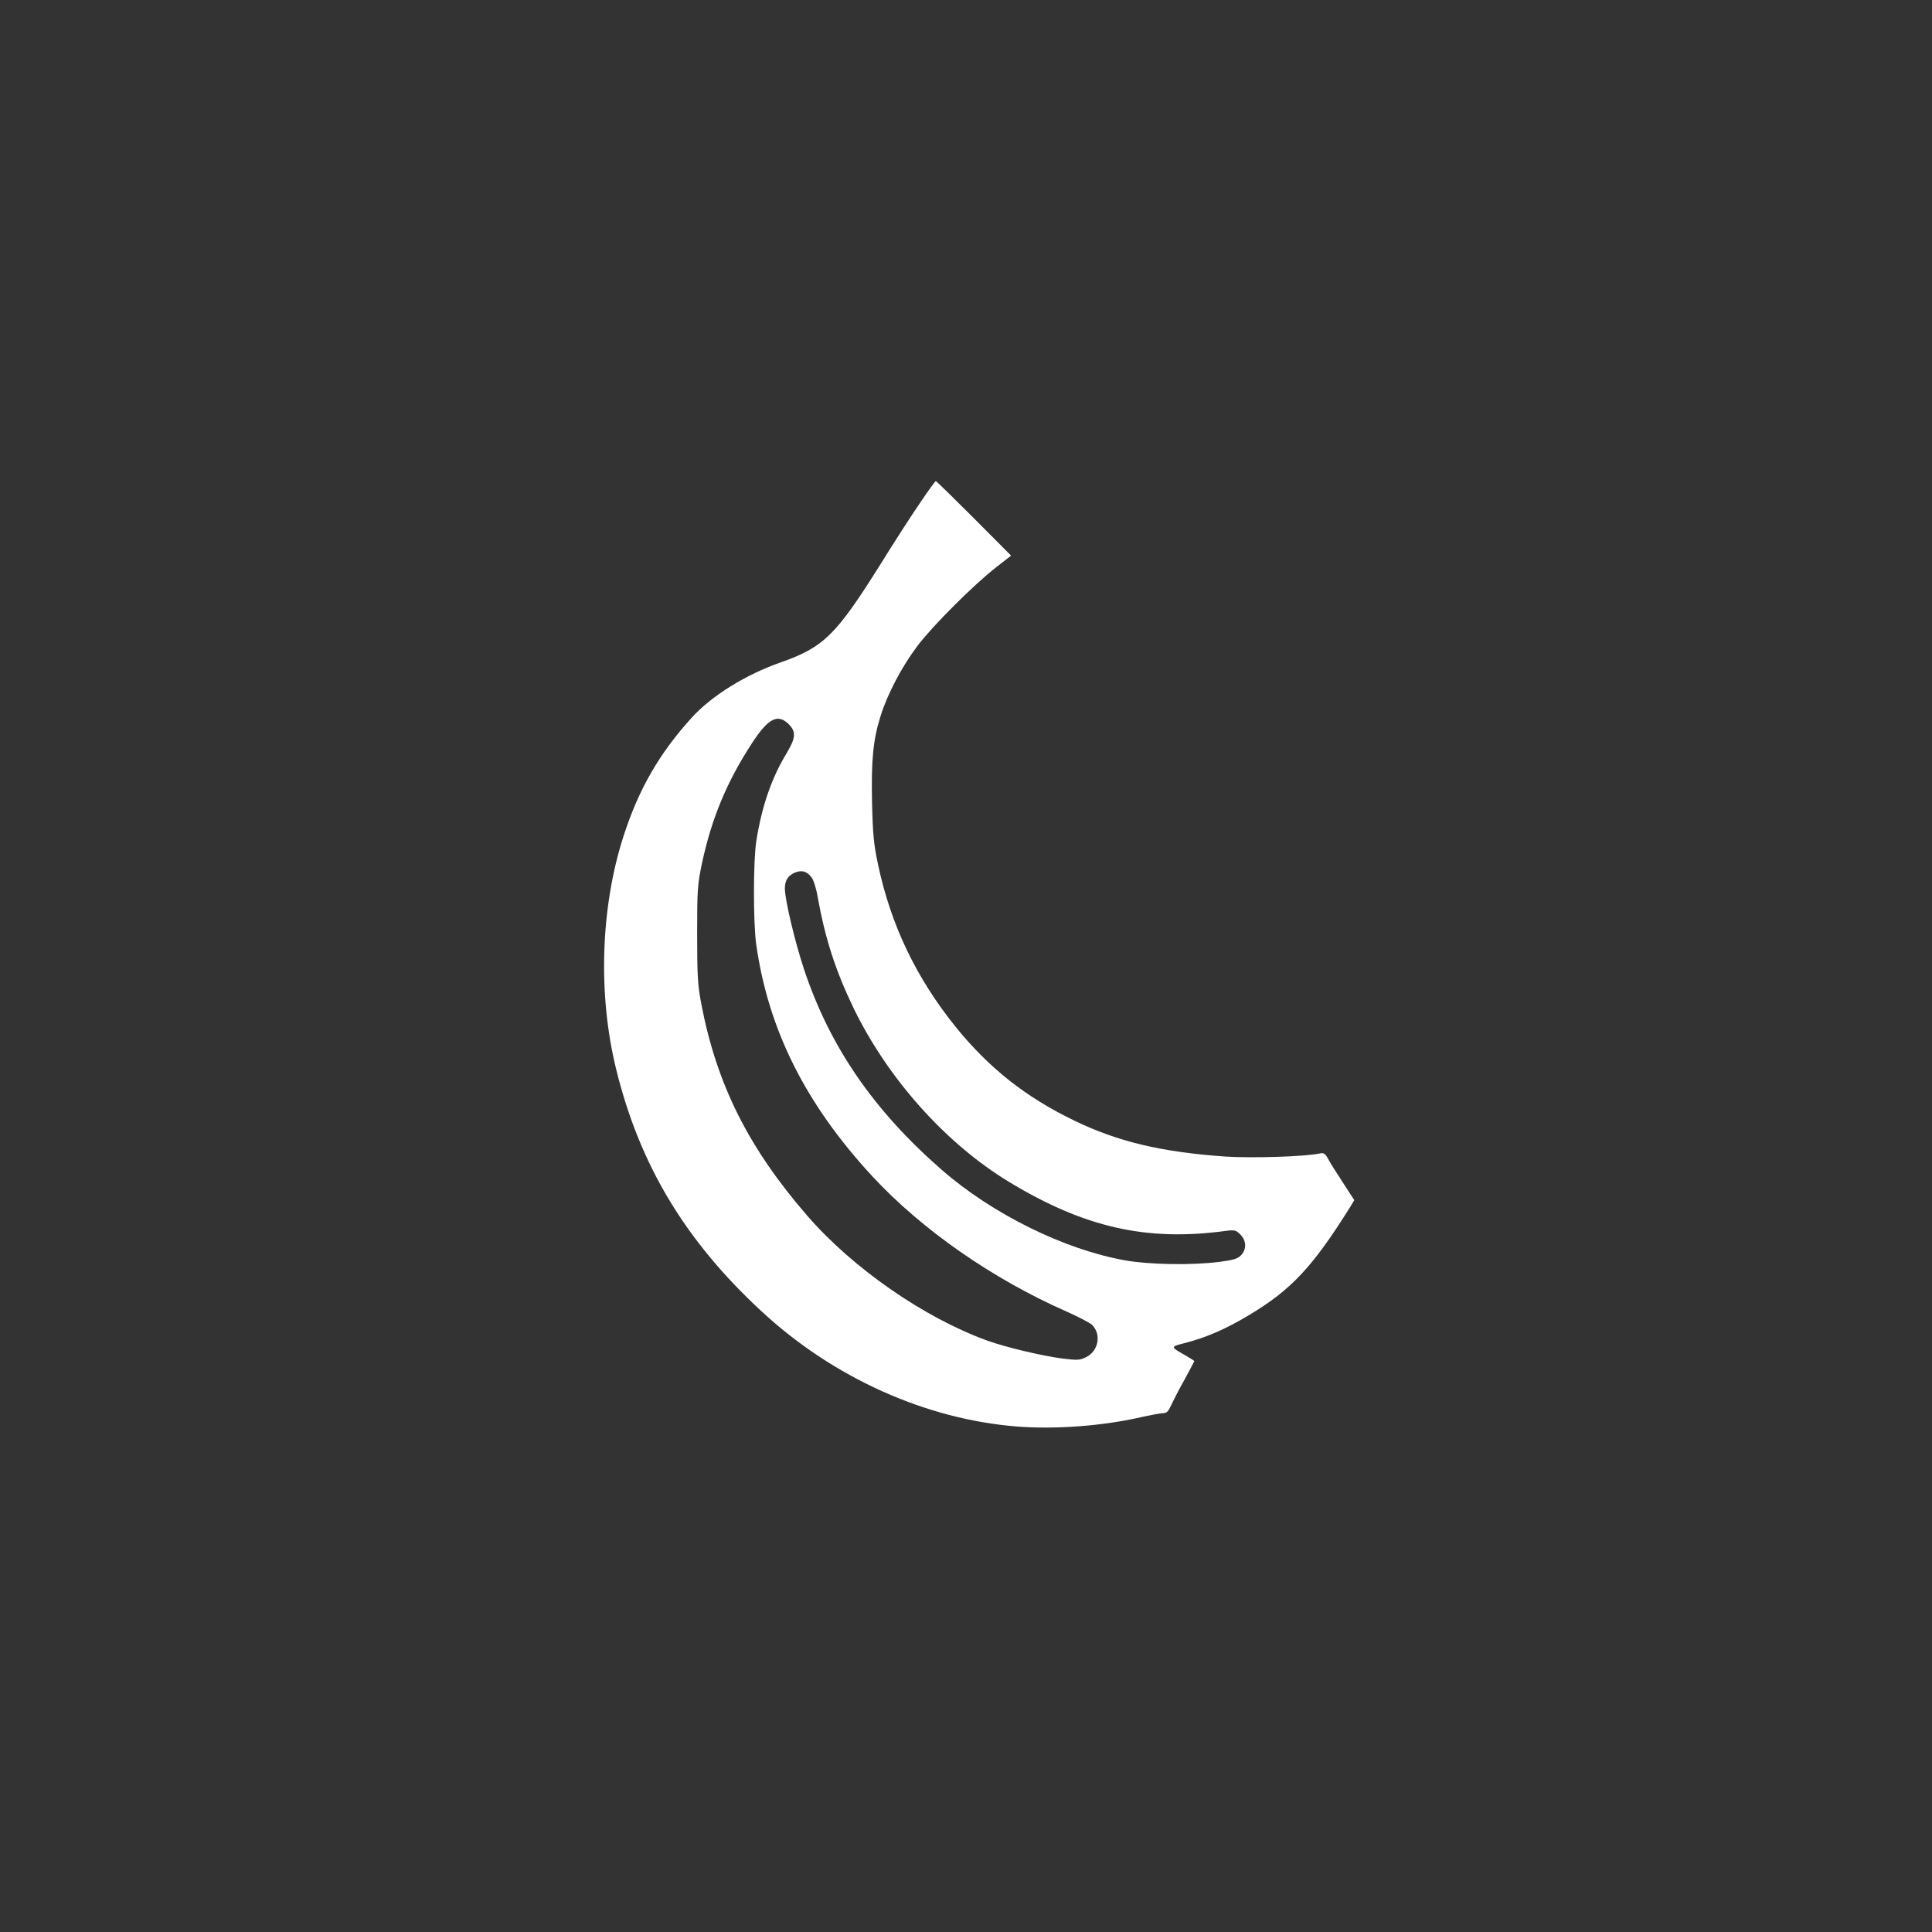 <?xml version="1.0" standalone="no"?>
<!DOCTYPE svg PUBLIC "-//W3C//DTD SVG 20010904//EN"
 "http://www.w3.org/TR/2001/REC-SVG-20010904/DTD/svg10.dtd">
<svg version="1.0" xmlns="http://www.w3.org/2000/svg"
 width="1024pt" height="1024pt" viewBox="0 0 1024 1024"
 preserveAspectRatio="xMidYMid meet">

<rect x="0" y="0" width="1024" height="1024" fill="#333333" stroke="none"/>

<g transform="translate(0,1024) scale(0.1,-0.1)"
fill="#ffffff" stroke="none">
<path d="M4876 7574 c-44 -64 -137 -208 -207 -321 -236 -377 -302 -443 -529
-523 -189 -66 -367 -177 -473 -293 -172 -189 -282 -380 -362 -628 -122 -378
-137 -840 -39 -1237 124 -505 365 -907 769 -1281 380 -353 872 -574 1357 -612
207 -16 463 4 666 52 46 10 94 19 107 19 19 0 28 10 43 43 11 24 42 85 71 136
28 52 51 95 51 97 0 2 -21 15 -47 30 -81 46 -80 46 -5 65 113 29 218 74 341
148 226 135 339 257 538 575 l21 35 -61 94 c-34 52 -70 109 -79 127 -15 27
-22 31 -45 26 -83 -17 -361 -25 -499 -16 -340 24 -569 79 -799 190 -257 124
-452 278 -628 495 -210 260 -345 541 -413 862 -23 108 -28 160 -32 329 -5 226
6 334 45 458 37 119 112 261 196 373 82 108 298 324 419 418 l77 60 -197 198
c-108 108 -199 197 -202 197 -3 0 -41 -52 -84 -116z m-695 -1173 c39 -40 37
-71 -11 -152 -80 -131 -132 -282 -161 -464 -17 -103 -17 -433 -1 -550 64 -452
261 -846 615 -1229 262 -283 638 -545 1029 -717 61 -27 122 -59 135 -70 52
-50 36 -141 -32 -173 -32 -16 -46 -16 -128 -6 -110 15 -295 59 -393 94 -335
121 -714 384 -955 662 -312 360 -480 695 -562 1123 -19 101 -22 149 -22 371 0
239 2 263 27 381 51 234 130 424 261 626 88 136 139 163 198 104z m121 -812
c10 -13 25 -60 32 -104 40 -222 95 -391 191 -590 182 -374 488 -716 824 -920
399 -241 727 -316 1148 -259 47 6 54 4 77 -19 33 -33 34 -79 3 -111 -18 -18
-42 -25 -113 -34 -145 -19 -373 -15 -502 8 -323 58 -703 246 -971 480 -361
315 -594 654 -730 1064 -49 149 -101 368 -101 427 0 42 16 68 53 84 37 15 64
7 89 -26z"/>
</g>
</svg>

